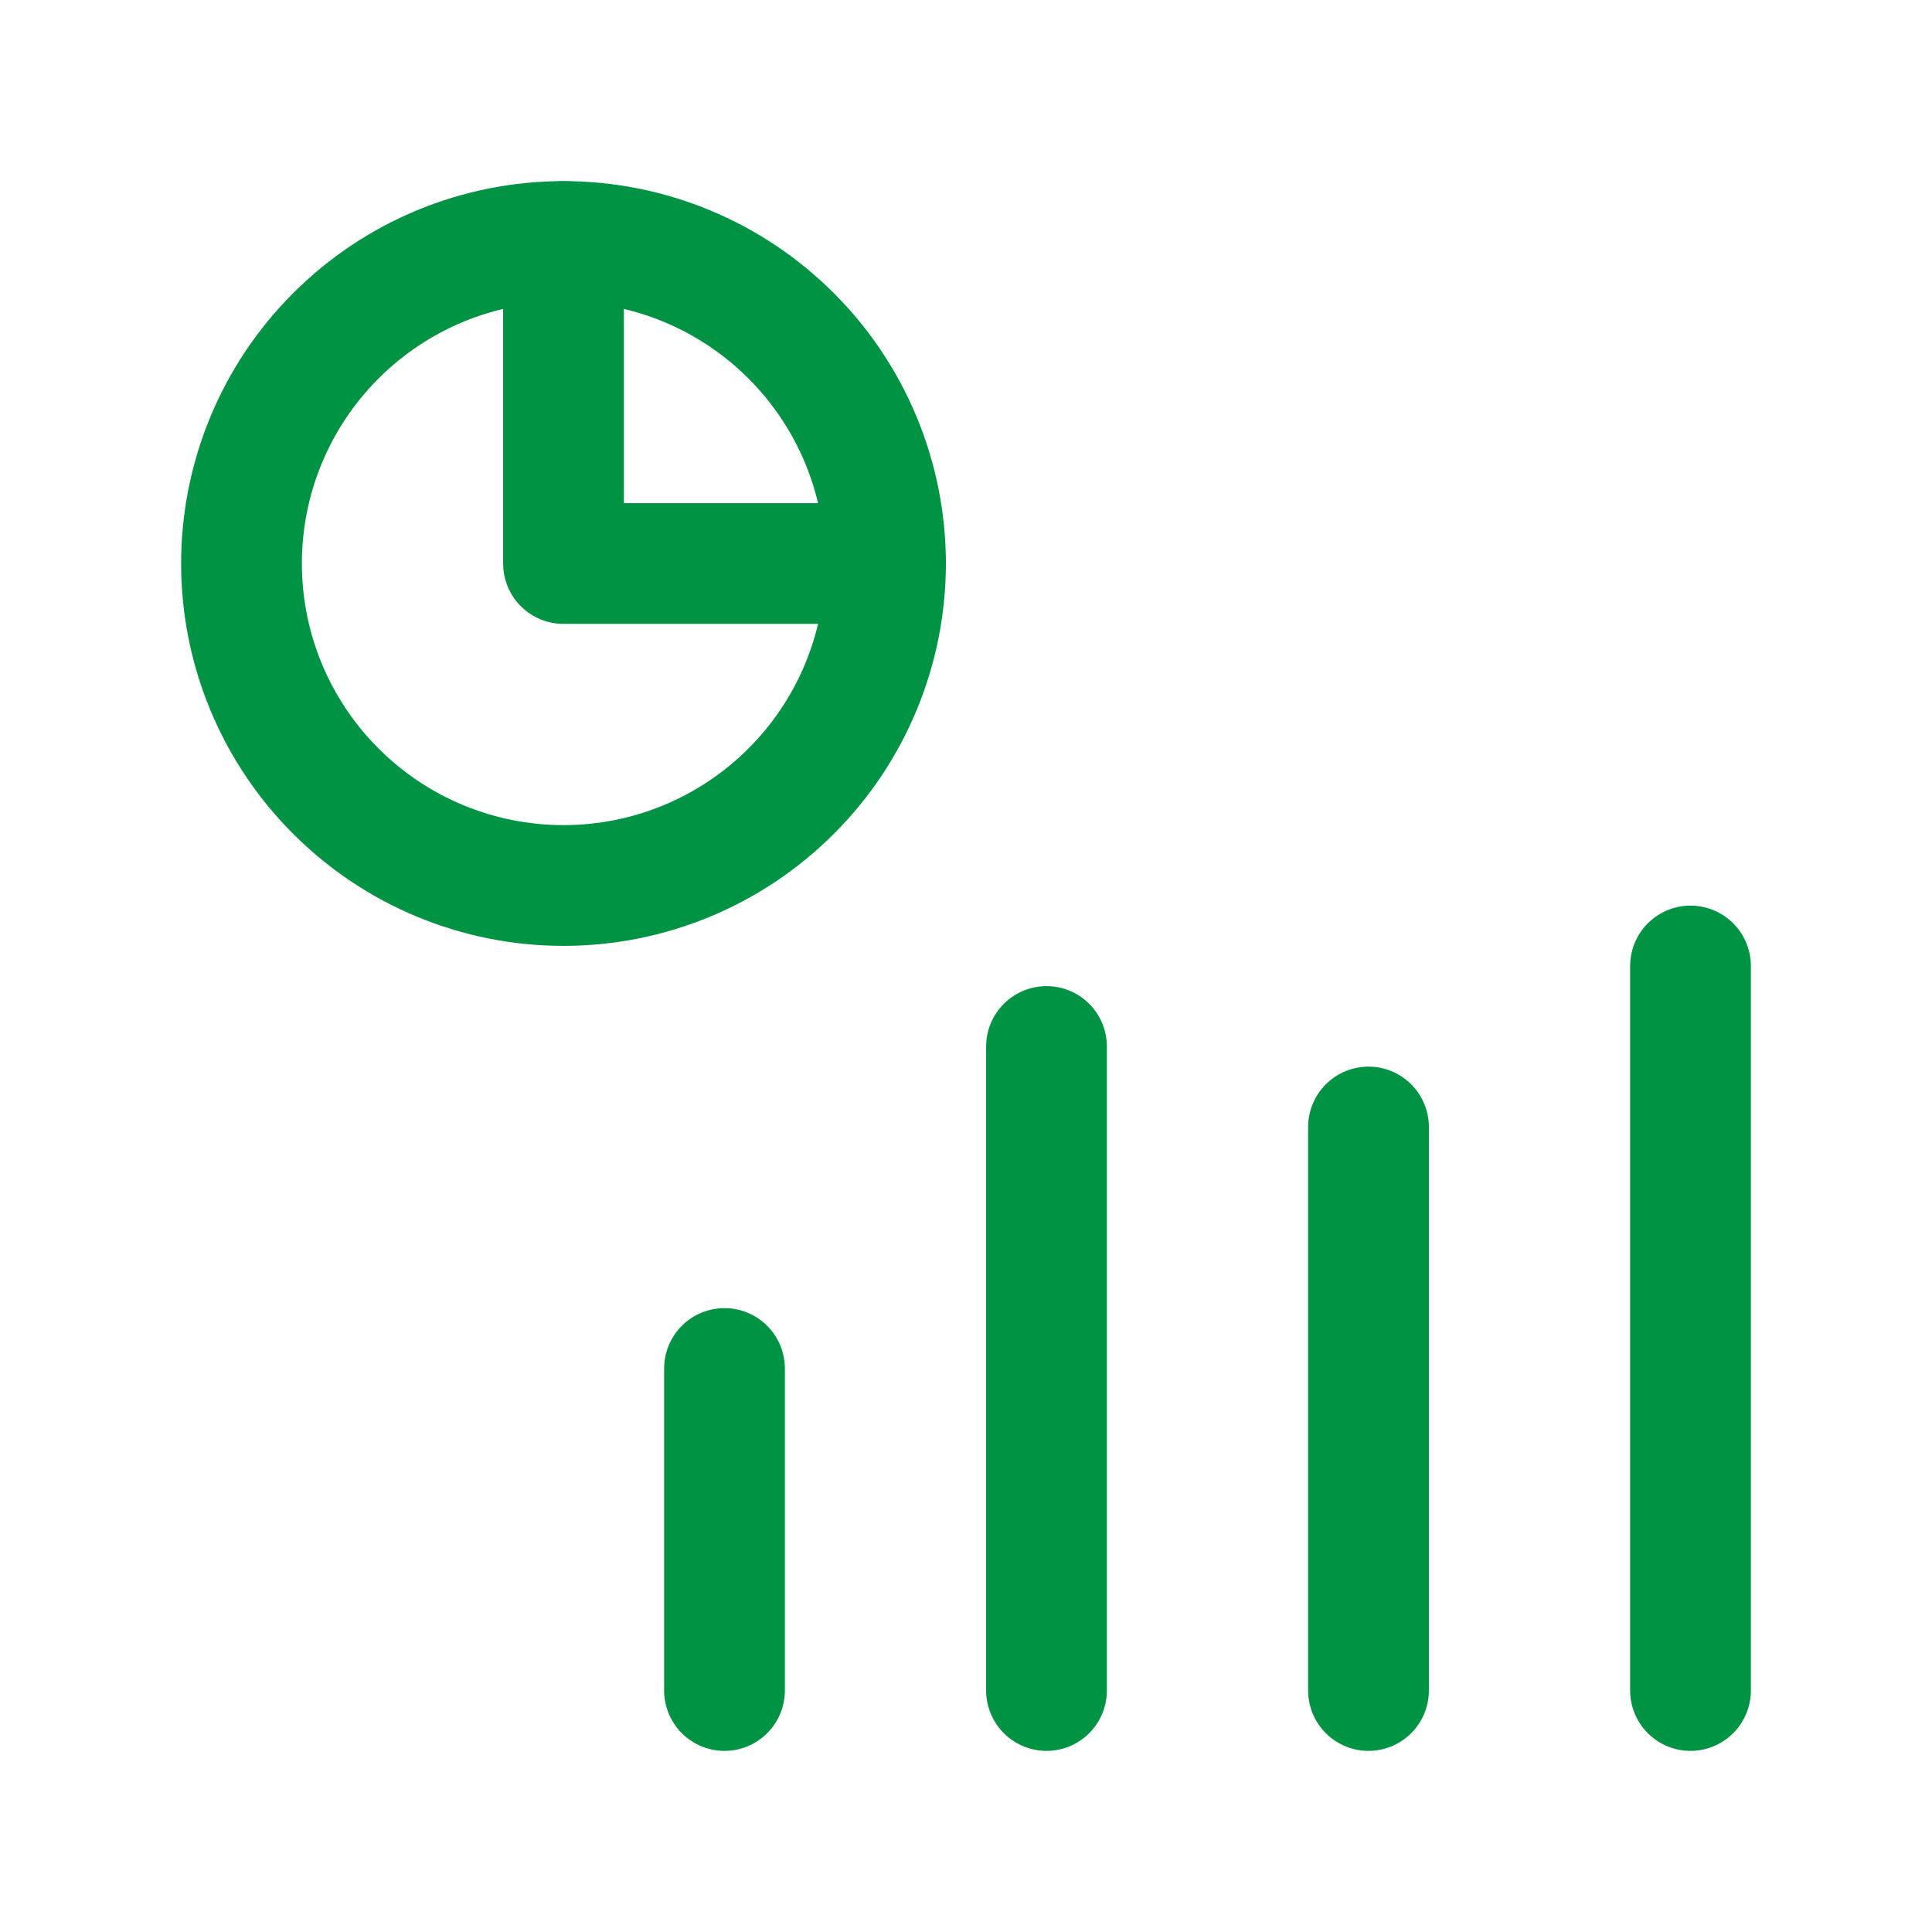<svg width="24" height="24" viewBox="0 0 24 24" fill="none" xmlns="http://www.w3.org/2000/svg">
<g clip-path="url(#clip0_4355_7948)">
<path d="M3 7C3 8.061 3.421 9.078 4.172 9.828C4.922 10.579 5.939 11 7 11C8.061 11 9.078 10.579 9.828 9.828C10.579 9.078 11 8.061 11 7C11 5.939 10.579 4.922 9.828 4.172C9.078 3.421 8.061 3 7 3C5.939 3 4.922 3.421 4.172 4.172C3.421 4.922 3 5.939 3 7Z" stroke="#009344" stroke-width="1.5" stroke-linecap="round" stroke-linejoin="round"/>
<path d="M7 3V7H11" stroke="#009344" stroke-width="1.5" stroke-linecap="round" stroke-linejoin="round"/>
<path d="M9 17V21" stroke="#009344" stroke-width="1.5" stroke-linecap="round" stroke-linejoin="round"/>
<path d="M17 14V21" stroke="#009344" stroke-width="1.5" stroke-linecap="round" stroke-linejoin="round"/>
<path d="M13 13V21" stroke="#009344" stroke-width="1.5" stroke-linecap="round" stroke-linejoin="round"/>
<path d="M21 12V21" stroke="#009344" stroke-width="1.5" stroke-linecap="round" stroke-linejoin="round"/>
</g>
<defs>
<clipPath id="clip0_4355_7948">
<rect width="24" height="24" fill="white"/>
</clipPath>
</defs>
</svg>
